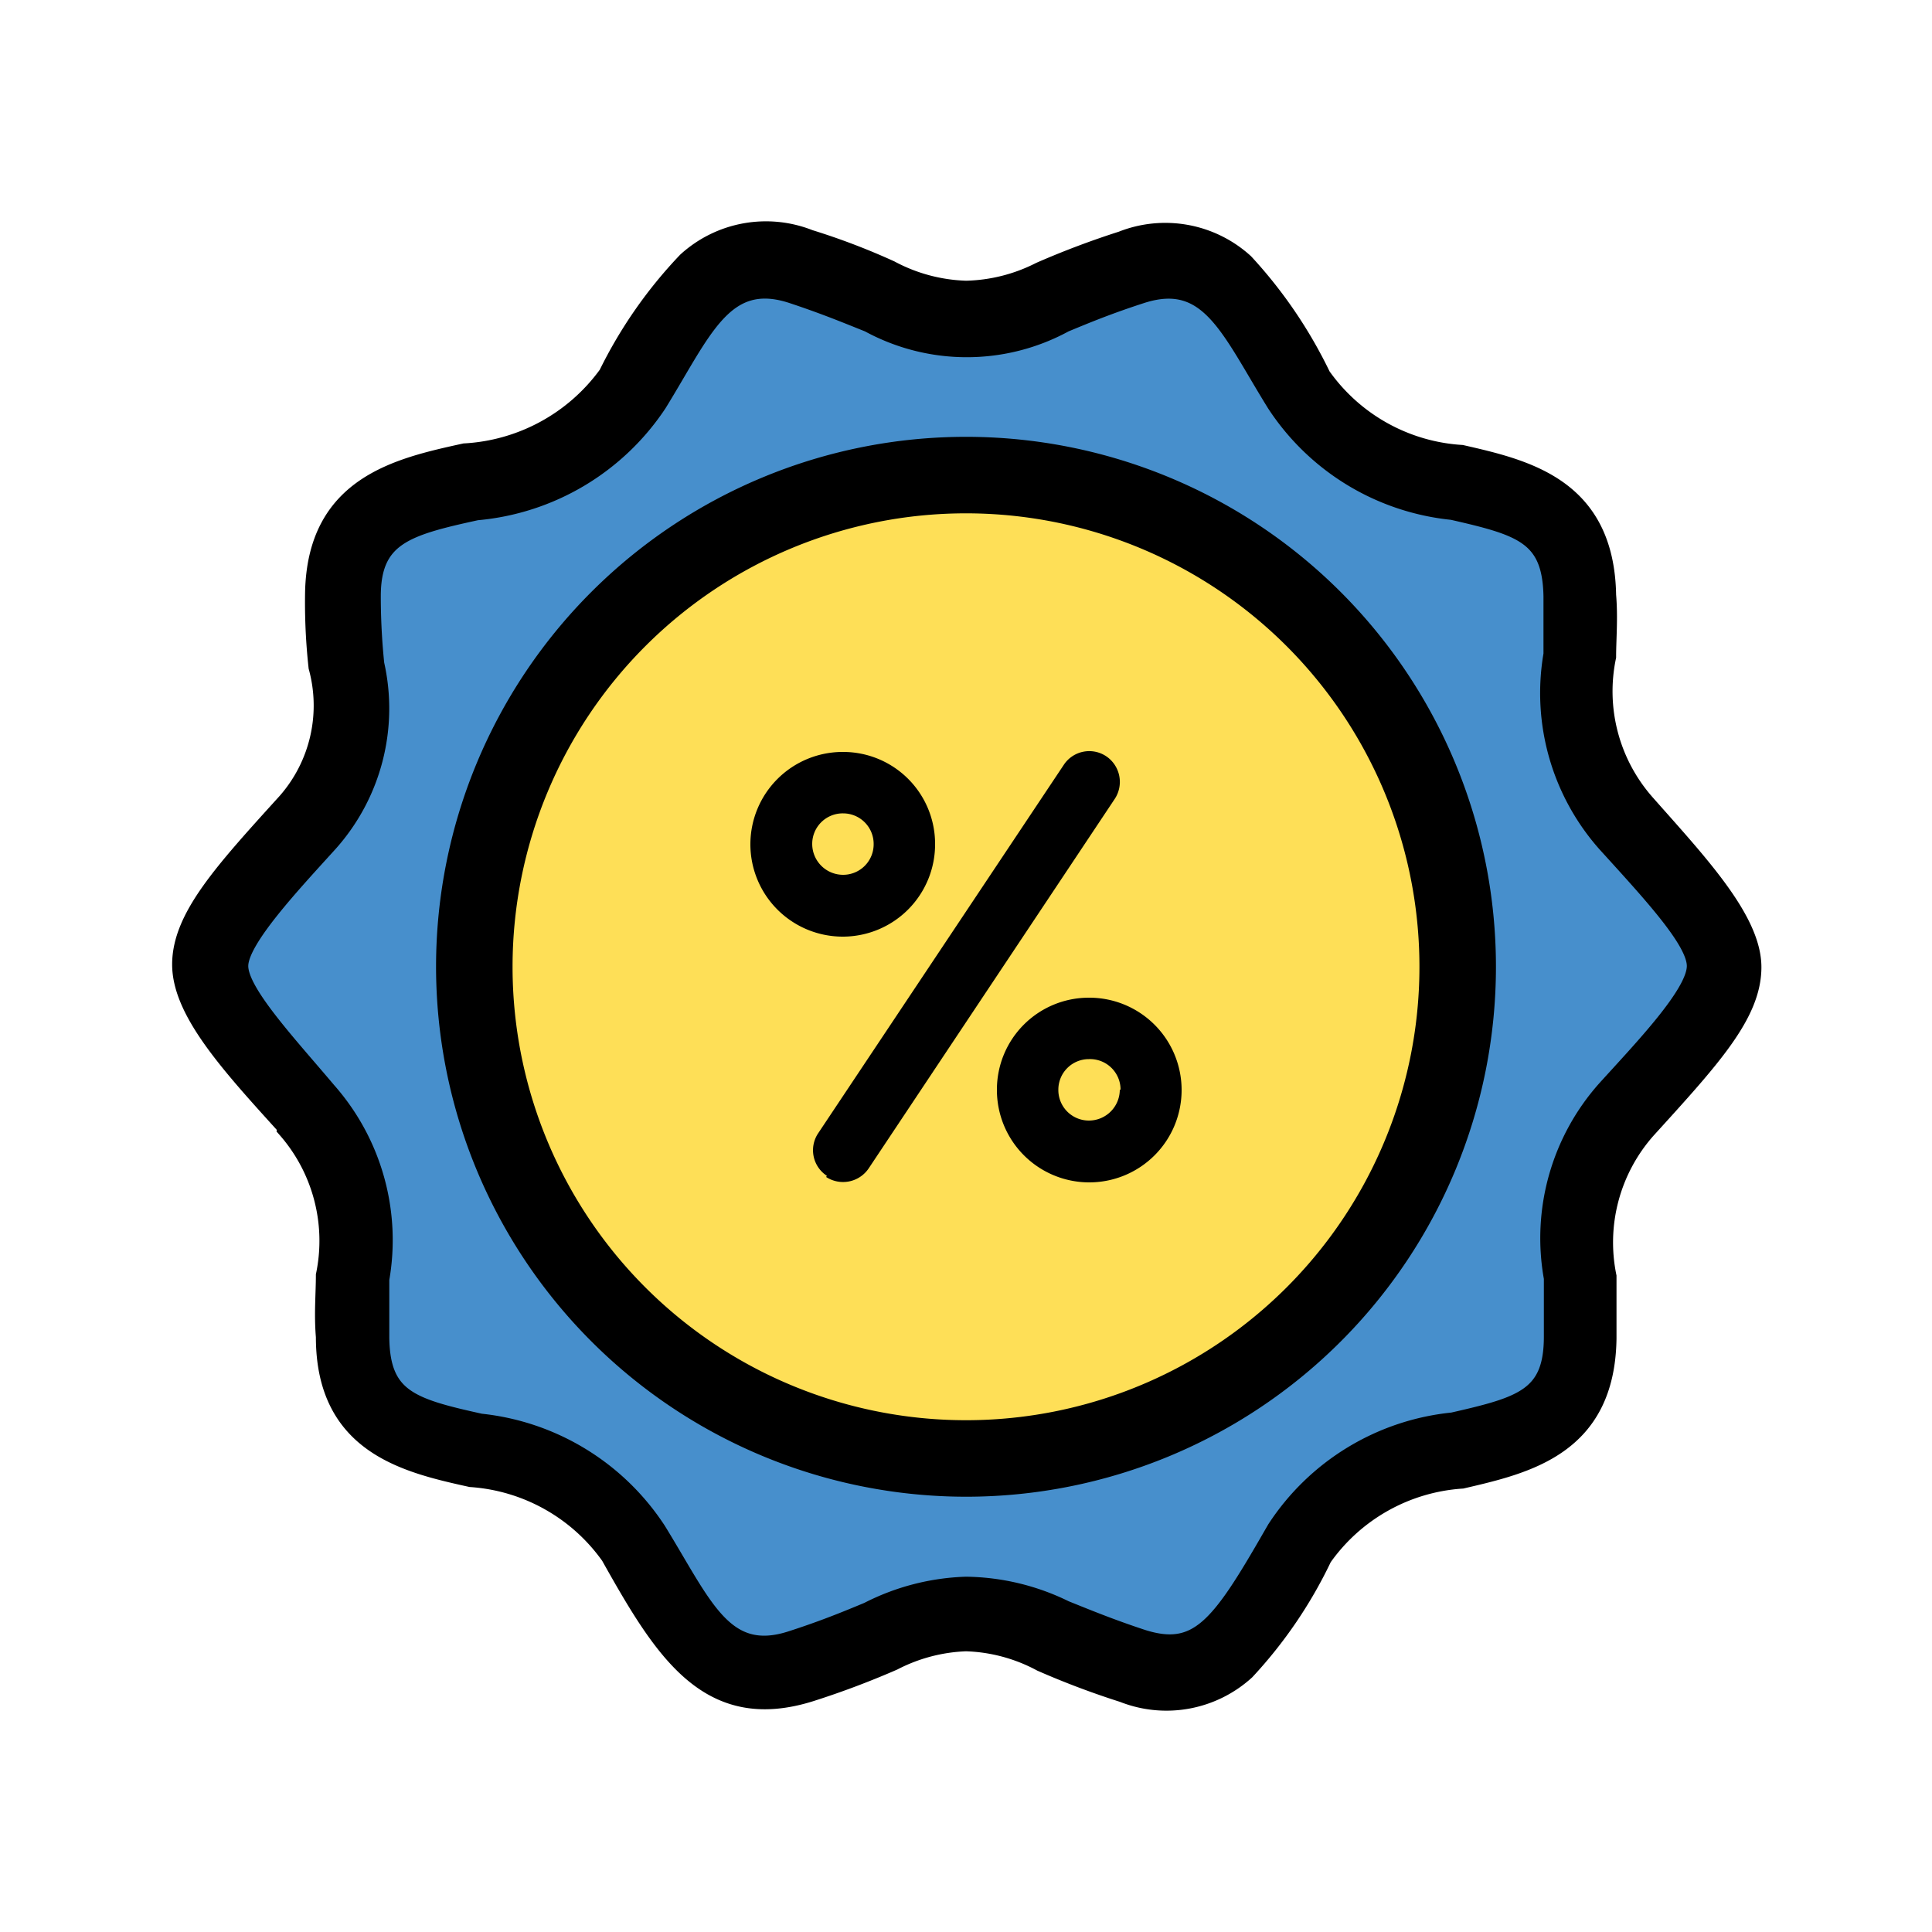 <svg id="Layer_1" data-name="Layer 1" xmlns="http://www.w3.org/2000/svg" viewBox="0 0 50 50"><defs><style>.cls-1{fill:#478fcc;}.cls-2{fill:#fedf57;}.cls-3{stroke:#000;stroke-width:0.39px;}</style></defs><g id="percent"><path id="Path_54" data-name="Path 54" class="cls-1" d="M44.56,25c0,.93-.93,1.94-2.52,3.7s-1.1,3.43-1.14,5.89c-.06,4.16-5.17,1.69-7.27,5.34-1.28,2.24-2.14,3.88-4.33,3.18S26.41,41.75,25,41.75s-2,.63-4.29,1.36-3.06-.94-4.34-3.18c-2.1-3.65-7.2-1.18-7.27-5.34,0-2.46.56-4-1.14-5.89S5.44,25.93,5.45,25,6.39,23.06,8,21.3s.86-3.43.9-5.89c.07-4.16,5.41-1.69,7.51-5.35,1.28-2.23,2.15-3.87,4.34-3.17S23.6,8.25,25,8.25s2-.63,4.29-1.36,3.05.94,4.33,3.17c2.1,3.66,7.21,1.19,7.27,5.35,0,2.46-.56,4,1.14,5.89S44.57,24.07,44.56,25Z"/><path id="Path_55" data-name="Path 55" class="cls-2" d="M25,12.3A12.73,12.73,0,1,0,37.72,25h0A12.74,12.74,0,0,0,25,12.3Z"/><g id="Group_626" data-name="Group 626"><path id="Path_58" data-name="Path 58" d="M21.82,19.46a2.39,2.39,0,1,0,2.38,2.38h0A2.38,2.38,0,0,0,21.82,19.46Zm0,3.18a.8.8,0,0,1-.8-.8.79.79,0,0,1,.8-.79.79.79,0,0,1,.79.79.79.79,0,0,1-.79.8Z"/><path id="Path_59" data-name="Path 59" d="M25.8,28.2a2.39,2.39,0,1,0,2.38-2.38A2.38,2.38,0,0,0,25.8,28.2Zm3.18,0a.8.8,0,0,1-.8.8.79.79,0,0,1-.79-.8.79.79,0,0,1,.79-.79A.79.79,0,0,1,29,28.2Z"/><path id="Path_60" data-name="Path 60" d="M21.38,30.46a.8.8,0,0,0,1.1-.22h0l6.36-9.55a.8.8,0,0,0-.2-1.11.79.79,0,0,0-1.1.2l0,0-6.36,9.54a.79.79,0,0,0,.22,1.11Z"/></g><path id="Path_57" data-name="Path 57" class="cls-3" d="M7.37,29.23a4.35,4.35,0,0,1,1,3.77c0,.48-.05,1,0,1.6,0,2.84,2.14,3.32,3.81,3.69a4.77,4.77,0,0,1,3.57,2c1.38,2.46,2.56,4.41,5.27,3.54a22.22,22.22,0,0,0,2.12-.8A4.39,4.39,0,0,1,25,42.54a4.35,4.35,0,0,1,1.93.52,21.61,21.61,0,0,0,2.12.8,3.09,3.09,0,0,0,3.22-.59,11.69,11.69,0,0,0,2-2.94,4.75,4.75,0,0,1,3.57-2c1.68-.39,3.76-.86,3.8-3.69,0-.58,0-1.13,0-1.61a4.36,4.36,0,0,1,1-3.76c1.67-1.84,2.75-3,2.75-4.24S44,22.32,42.63,20.77a4.34,4.34,0,0,1-1-3.77c0-.47.05-1,0-1.6-.05-2.84-2.14-3.31-3.8-3.69a4.75,4.75,0,0,1-3.59-2,12,12,0,0,0-2-2.94,3.09,3.09,0,0,0-3.22-.59,22.22,22.22,0,0,0-2.12.8A4.39,4.39,0,0,1,25,7.46a4.39,4.39,0,0,1-1.94-.52,17.69,17.69,0,0,0-2.1-.8,3.09,3.09,0,0,0-3.22.59,11.76,11.76,0,0,0-2.05,2.94,4.86,4.86,0,0,1-3.67,2c-1.73.38-3.88.85-3.93,3.68a15.43,15.43,0,0,0,.09,1.92,3.74,3.74,0,0,1-.79,3.45c-1.64,1.81-2.74,3-2.74,4.24s1.28,2.63,2.73,4.23Zm1.18-7.4a5.26,5.26,0,0,0,1.2-4.65,17,17,0,0,1-.09-1.75c0-1.51.84-1.76,2.68-2.16a6.33,6.33,0,0,0,4.72-2.81c1.17-1.9,1.7-3.36,3.41-2.81.85.28,1.45.53,2,.75a5.33,5.33,0,0,0,5.1,0c.53-.22,1.13-.47,2-.75,1.71-.54,2.22.89,3.41,2.81a6.24,6.24,0,0,0,4.6,2.8c1.8.41,2.53.63,2.56,2.17,0,.53,0,1,0,1.5a5.9,5.9,0,0,0,1.39,4.91c1.17,1.29,2.32,2.52,2.32,3.16h0c0,.7-1.37,2.12-2.32,3.17a5.83,5.83,0,0,0-1.38,4.91c0,.48,0,1,0,1.51,0,1.53-.76,1.75-2.56,2.16a6.24,6.24,0,0,0-4.6,2.8l-.11.19c-1.35,2.35-1.9,3.07-3.3,2.63-.85-.28-1.45-.53-2-.75A6,6,0,0,0,25,41a6,6,0,0,0-2.55.66c-.53.22-1.13.47-2,.75-1.7.54-2.21-.87-3.41-2.82a6.28,6.28,0,0,0-4.6-2.81c-1.81-.4-2.54-.63-2.56-2.16,0-.54,0-1,0-1.51a5.87,5.87,0,0,0-1.38-4.9C7.48,27,6.23,25.67,6.23,25s1.37-2.12,2.32-3.17Z"/><path id="Path_61" data-name="Path 61" class="cls-3" d="M25,38.54A13.52,13.52,0,1,0,11.48,25h0A13.53,13.53,0,0,0,25,38.54Zm0-25.45A11.93,11.93,0,1,1,13.07,25,11.93,11.93,0,0,1,25,13.09Z"/></g></svg>